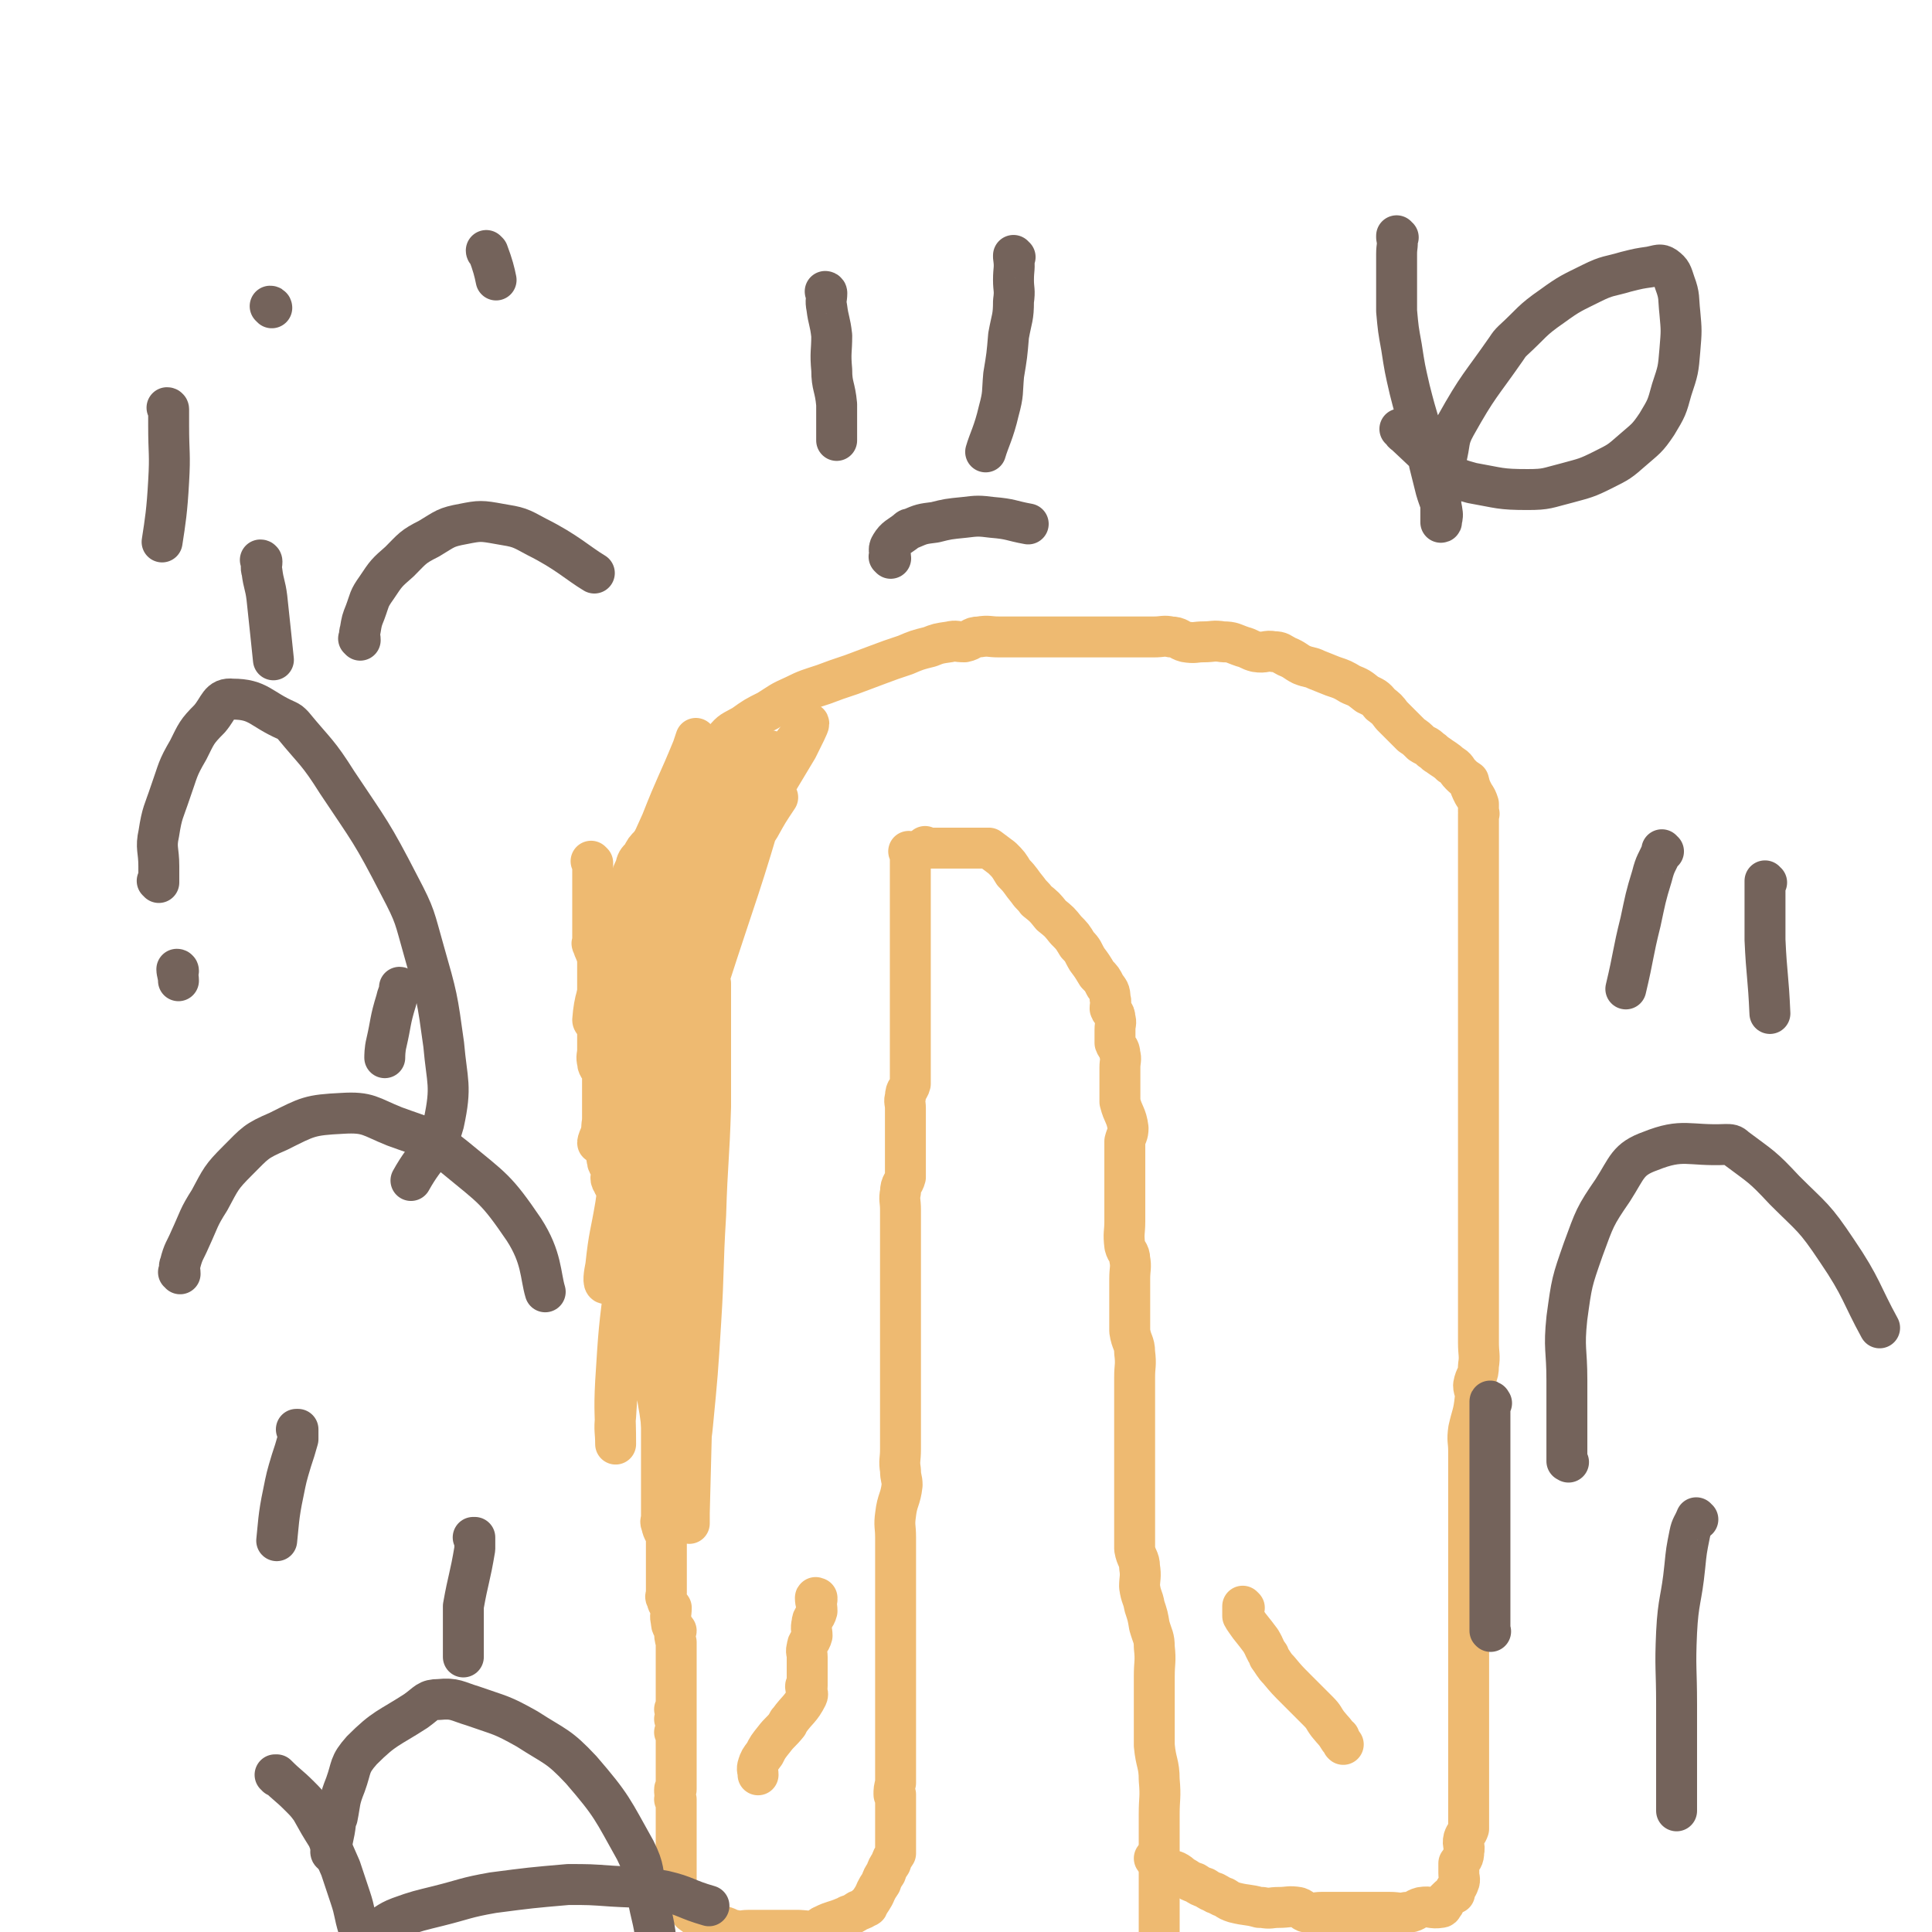 <svg viewBox='0 0 1180 1180' version='1.1' xmlns='http://www.w3.org/2000/svg' xmlns:xlink='http://www.w3.org/1999/xlink'><g fill='none' stroke='#EEBA71' stroke-width='25' stroke-linecap='round' stroke-linejoin='round'><path d='M362,527c0,0 -1,-1 -1,-1 0,0 0,0 1,1 0,0 0,0 0,0 0,0 -1,-1 -1,-1 0,0 0,0 1,1 0,0 0,0 0,0 0,0 -1,-1 -1,-1 0,0 0,0 1,1 0,0 0,0 0,0 0,0 -1,-1 -1,-1 0,0 0,0 1,1 0,0 0,0 0,0 0,3 0,3 0,6 0,4 0,4 0,8 0,4 0,4 0,9 0,4 0,4 0,9 0,8 0,8 0,16 0,1 -1,1 0,2 1,4 2,4 3,9 0,3 0,3 0,7 0,4 0,4 0,8 0,3 0,3 0,7 0,4 0,4 0,8 0,3 0,3 0,7 0,4 0,4 0,9 0,4 0,4 0,9 0,4 -1,4 0,8 0,3 2,3 3,7 0,3 0,4 0,8 0,3 0,3 0,6 0,3 0,3 0,7 0,3 0,3 0,6 0,4 -1,4 0,8 0,3 2,2 3,6 0,2 0,3 0,6 0,3 -1,3 0,6 0,3 2,2 3,6 0,3 -2,4 0,7 1,3 3,2 5,6 2,3 2,3 4,8 1,3 1,3 3,7 1,4 1,4 3,9 1,4 1,4 3,9 1,4 1,4 3,9 1,4 2,4 3,9 0,3 -1,4 0,8 0,3 2,3 3,7 0,4 0,4 0,9 0,4 0,4 0,8 0,5 -1,5 0,9 0,5 2,5 3,9 0,5 0,5 0,9 0,5 0,5 0,9 0,4 0,4 0,8 0,5 0,5 0,9 0,4 0,4 0,7 0,4 0,4 0,8 0,3 0,3 0,6 0,5 0,5 0,9 0,2 0,2 0,4 0,3 0,3 0,6 0,4 0,4 0,8 0,3 0,3 0,6 0,5 0,5 0,9 0,2 -1,2 0,4 1,5 2,4 3,8 0,3 0,3 0,6 0,3 0,3 0,6 0,3 0,3 0,6 0,0 0,0 0,0 0,4 0,4 0,7 0,5 0,5 0,9 0,2 -1,2 0,3 1,4 1,3 3,6 0,0 0,0 0,0 0,4 -1,5 0,8 0,4 1,3 3,6 0,0 0,0 0,0 0,1 -1,-1 -1,0 0,3 0,4 1,7 0,0 0,0 0,0 0,4 0,4 0,8 0,3 0,3 0,6 0,0 0,0 0,0 0,4 0,4 0,7 0,3 0,3 0,6 0,0 0,0 0,0 0,4 0,4 0,8 0,0 0,0 0,0 0,3 0,3 0,6 0,0 0,0 0,0 0,1 -1,0 -1,0 0,0 0,0 1,0 0,0 0,0 0,0 0,1 -1,0 -1,0 0,0 0,0 1,0 0,0 0,0 0,0 0,1 -1,0 -1,0 0,0 0,0 1,0 0,0 0,0 0,0 0,3 0,3 0,6 0,0 0,0 0,0 0,1 -1,0 -1,0 0,0 0,0 1,0 0,0 0,0 0,0 0,1 -1,0 -1,0 0,0 0,0 1,0 0,0 0,0 0,0 0,1 -1,0 -1,0 0,0 0,0 1,0 0,0 0,0 0,0 0,1 -1,0 -1,0 0,0 0,0 1,0 0,0 0,0 0,0 0,1 -1,0 -1,0 0,0 0,0 1,0 0,0 0,0 0,0 0,1 -1,0 -1,0 0,0 0,0 1,0 0,0 0,0 0,0 0,1 -1,0 -1,0 0,0 0,0 1,0 0,0 0,0 0,0 0,1 -1,0 -1,0 0,0 0,0 1,0 0,0 0,0 0,0 0,1 -1,0 -1,0 0,0 0,0 1,0 0,0 0,0 0,0 0,1 -1,0 -1,0 0,0 0,0 1,0 0,0 0,0 0,0 0,1 -1,0 -1,0 0,0 0,0 1,0 0,0 0,0 0,0 0,1 -1,0 -1,0 0,0 0,0 1,0 0,0 0,0 0,0 0,1 -1,0 -1,0 0,0 1,0 1,0 0,4 0,5 0,9 0,0 0,0 0,0 0,0 -1,-1 -1,-1 0,0 0,0 1,1 0,0 0,0 0,0 0,0 -1,-1 -1,-1 0,0 0,0 1,1 0,0 0,0 0,0 0,0 -1,-1 -1,-1 0,0 0,0 1,1 0,0 0,0 0,0 0,0 -1,-1 -1,-1 0,0 0,0 1,1 0,0 0,0 0,0 0,0 -1,-1 -1,-1 0,0 0,0 1,1 0,0 0,0 0,0 0,0 -1,-1 -1,-1 0,0 0,0 1,1 0,0 0,0 0,0 0,0 -1,-1 -1,-1 0,0 0,0 1,1 0,0 0,0 0,0 0,0 -1,-1 -1,-1 0,0 0,0 1,1 0,0 0,0 0,0 0,0 -1,-1 -1,-1 0,0 0,0 1,1 0,0 0,0 0,0 0,0 -1,-1 -1,-1 0,0 0,0 1,1 0,0 0,0 0,0 0,0 -1,-1 -1,-1 0,0 0,0 1,1 0,0 0,0 0,0 0,2 0,2 0,3 0,3 0,3 0,6 0,4 0,4 0,7 0,3 0,3 0,6 0,5 0,5 0,9 0,2 0,2 0,3 0,0 0,0 0,0 0,1 -1,-1 -1,0 0,2 0,3 1,6 0,0 0,0 0,0 0,1 -1,0 -1,0 0,0 0,0 1,0 0,0 0,0 0,0 0,1 -1,0 -1,0 0,0 0,0 1,0 0,0 0,0 0,0 0,3 0,3 0,6 0,0 0,0 0,0 0,4 0,4 0,8 0,0 0,0 0,0 0,3 0,3 0,6 0,0 0,0 0,0 0,3 0,3 0,6 0,3 0,3 0,6 0,3 0,3 0,6 0,1 0,1 0,1 0,0 0,0 0,0 0,3 0,3 0,6 0,3 0,3 0,6 0,0 0,0 0,0 0,1 -1,0 -1,0 0,0 0,0 1,0 0,0 0,0 0,0 0,3 0,3 0,6 0,0 0,0 0,0 0,1 -1,0 -1,0 0,0 0,0 1,0 2,3 2,3 5,6 0,0 0,0 0,0 0,1 -1,0 -1,0 0,0 0,0 1,0 2,3 2,3 4,6 0,0 0,0 0,0 4,3 4,3 9,5 5,3 6,2 12,4 3,1 3,2 6,2 4,1 4,0 8,0 3,0 3,0 7,0 3,0 3,0 6,0 3,0 3,0 6,0 0,0 0,0 0,0 3,0 3,0 6,0 0,0 0,0 0,0 0,1 -1,0 -1,0 2,0 3,0 7,0 0,0 0,0 0,0 0,1 -1,0 -1,0 5,0 6,1 12,0 2,0 1,-2 4,-3 6,-3 6,-2 13,-5 1,0 1,0 2,-1 3,-1 3,-1 6,-3 0,0 0,0 0,0 3,-1 3,-1 6,-3 0,0 0,0 0,0 0,1 -1,0 -1,0 0,0 0,1 1,0 2,-4 3,-4 5,-9 1,-2 1,-2 3,-5 1,-3 1,-3 3,-6 1,-3 1,-3 3,-6 0,0 0,0 0,0 1,-3 1,-3 3,-6 0,0 0,0 0,0 0,-3 0,-3 0,-6 0,0 0,0 0,0 0,-3 0,-3 0,-6 0,-3 0,-3 0,-6 0,-3 0,-3 0,-6 0,0 0,0 0,0 0,-3 0,-3 0,-6 0,-3 0,-3 0,-6 0,0 0,0 0,0 0,1 -1,1 -1,0 0,-3 0,-3 1,-7 0,-3 0,-3 0,-6 0,-3 0,-3 0,-6 0,-3 0,-3 0,-6 0,-4 0,-4 0,-7 0,-3 0,-3 0,-5 0,0 0,0 0,0 0,-4 0,-4 0,-8 0,0 0,0 0,0 0,-3 0,-3 0,-6 0,-3 0,-3 0,-6 0,-3 0,-3 0,-6 0,-3 0,-3 0,-6 0,0 0,0 0,0 0,-4 0,-4 0,-9 0,-4 0,-4 0,-9 0,-3 0,-3 0,-7 0,-4 0,-4 0,-9 0,-4 0,-4 0,-9 0,-4 0,-4 0,-8 0,-4 0,-4 0,-9 0,-3 0,-3 0,-7 0,-4 0,-4 0,-9 0,-6 0,-6 0,-12 0,-7 -1,-7 0,-14 1,-9 3,-9 4,-18 0,-4 -1,-4 -1,-9 -1,-6 0,-6 0,-13 0,-5 0,-5 0,-11 0,-4 0,-4 0,-9 0,-6 0,-6 0,-12 0,-3 0,-3 0,-6 0,-3 0,-3 0,-7 0,-4 0,-4 0,-8 0,-3 0,-3 0,-7 0,-4 0,-4 0,-8 0,-8 0,-8 0,-16 0,-1 0,-1 0,-1 0,-5 0,-5 0,-10 0,-5 0,-5 0,-9 0,-5 0,-5 0,-9 0,-5 0,-5 0,-9 0,-4 0,-4 0,-8 0,-4 0,-4 0,-7 0,-5 0,-5 0,-9 0,-6 -1,-6 0,-11 0,-5 2,-5 3,-9 0,-5 0,-5 0,-9 0,-5 0,-5 0,-9 0,-5 0,-5 0,-9 0,-4 0,-4 0,-7 0,-4 0,-4 0,-8 0,-4 -1,-4 0,-7 0,-5 2,-4 3,-8 0,-4 0,-4 0,-7 0,-4 0,-4 0,-8 0,-5 0,-5 0,-10 0,-3 0,-3 0,-5 0,-3 0,-3 0,-6 0,-3 0,-3 0,-6 0,-3 0,-3 0,-6 0,-3 0,-3 0,-6 0,0 0,0 0,0 0,-4 0,-4 0,-7 0,-3 0,-3 0,-6 0,-3 0,-3 0,-6 0,-4 0,-4 0,-8 0,-4 0,-4 0,-7 0,-4 0,-4 0,-8 0,-5 0,-5 0,-10 0,-3 0,-3 0,-5 0,-3 0,-3 0,-6 0,-3 0,-3 0,-6 0,-3 0,-3 0,-6 0,0 0,0 0,0 0,-3 0,-3 0,-6 0,0 0,0 0,0 0,-3 0,-3 0,-6 0,0 0,0 0,0 0,0 -1,-1 -1,-1 0,0 0,0 1,1 0,0 0,0 0,0 0,0 -1,-1 -1,-1 0,0 0,0 1,1 '/><path d='M566,518c0,0 -1,-1 -1,-1 0,0 0,0 1,1 0,0 0,0 0,0 0,0 -1,-1 -1,-1 0,0 0,0 1,1 0,0 0,0 0,0 0,0 -1,-1 -1,-1 0,0 0,0 1,1 0,0 0,0 0,0 0,0 -1,-1 -1,-1 0,0 0,1 1,1 2,0 3,0 6,0 6,0 6,0 13,0 1,0 1,0 2,0 3,0 3,0 5,0 0,0 0,0 0,0 3,0 3,0 6,0 3,0 3,0 6,0 0,0 0,0 0,0 4,3 4,3 8,6 0,0 0,0 0,0 4,4 4,4 7,9 5,5 4,5 9,11 2,3 3,3 5,6 5,4 5,4 9,9 5,4 5,4 9,9 4,4 4,4 7,9 4,4 3,4 6,9 3,4 3,4 6,9 3,3 3,3 5,7 2,3 3,3 3,8 1,2 0,3 0,6 1,3 3,2 3,6 1,3 0,3 0,7 0,4 0,4 0,8 1,3 3,3 3,7 1,3 0,4 0,8 0,9 0,9 0,18 0,1 0,1 0,3 2,8 4,8 5,16 0,4 -1,4 -2,8 0,5 0,5 0,10 0,5 0,5 0,11 0,4 0,4 0,9 0,4 0,4 0,9 0,5 0,5 0,10 0,7 -1,7 0,15 1,4 3,4 3,8 1,5 0,6 0,12 0,5 0,5 0,10 0,5 0,5 0,11 0,5 0,6 0,11 1,7 3,7 3,13 1,8 0,8 0,15 0,10 0,10 0,20 0,11 0,11 0,22 0,11 0,11 0,21 0,9 0,9 0,18 0,9 0,9 0,17 0,4 0,4 0,7 1,6 3,6 3,11 1,6 0,7 0,12 1,7 2,6 3,12 2,6 2,6 3,12 2,7 3,7 3,13 1,9 0,9 0,18 0,11 0,11 0,21 0,11 0,11 0,21 1,11 3,11 3,21 1,11 0,11 0,21 0,10 0,10 0,20 0,8 0,8 0,16 0,13 0,13 0,26 0,2 0,2 0,3 0,7 0,7 0,13 0,7 0,7 0,14 0,7 0,7 0,13 1,6 3,6 3,12 1,6 0,6 0,12 0,6 0,6 0,11 1,6 3,5 4,11 1,5 0,5 -1,10 0,1 0,1 0,1 0,0 0,0 0,0 1,1 0,0 0,0 '/><path d='M706,1136c0,0 -1,-1 -1,-1 0,0 0,0 0,0 0,0 0,0 0,0 1,1 0,0 0,0 0,0 0,0 0,0 0,0 0,0 0,0 1,1 0,0 0,0 0,0 0,0 0,0 5,4 4,5 9,7 2,2 2,0 4,1 4,2 3,3 6,4 3,2 3,2 6,3 3,2 3,2 6,3 0,0 0,0 0,0 3,2 3,2 6,3 0,0 0,0 0,0 1,1 -1,0 0,0 2,1 3,2 6,3 0,0 0,0 0,0 3,2 3,2 6,3 8,2 8,1 15,3 1,0 1,0 2,0 5,1 5,0 10,0 6,0 6,-1 12,0 3,1 3,3 6,3 4,1 4,0 8,0 4,0 4,0 7,0 3,0 3,0 6,0 0,0 0,0 0,0 1,1 -1,0 0,0 3,0 4,0 8,0 7,0 7,0 14,0 4,0 4,0 7,0 5,0 5,1 10,0 5,0 5,-2 9,-3 6,-1 6,1 12,0 1,0 1,-1 2,-3 0,0 0,0 0,0 1,1 -1,0 0,0 2,-3 3,-3 6,-6 0,0 0,0 0,0 1,1 0,0 0,0 1,-3 2,-3 3,-6 1,-2 0,-3 0,-6 0,-3 0,-3 0,-6 0,0 0,0 0,0 2,-3 3,-3 3,-7 1,-4 -1,-4 0,-8 1,-3 2,-3 3,-6 0,0 0,0 0,0 0,-3 0,-3 0,-7 0,-4 0,-4 0,-8 0,-3 0,-3 0,-6 0,0 0,0 0,0 0,-4 0,-4 0,-8 0,-3 0,-3 0,-7 0,-3 0,-3 0,-7 0,-3 0,-3 0,-6 0,-3 0,-3 0,-6 0,-3 0,-3 0,-6 0,-3 0,-3 0,-6 0,-5 0,-5 0,-11 0,-1 0,-1 0,-3 0,-3 0,-3 0,-7 0,-4 0,-4 0,-8 0,-3 0,-3 0,-7 0,-4 0,-4 0,-9 0,-4 0,-4 0,-9 0,-9 0,-9 0,-18 0,-1 0,-1 0,-2 0,-5 0,-5 0,-10 0,-5 0,-5 0,-11 0,-6 0,-6 0,-12 0,-5 0,-5 0,-10 0,-6 0,-6 0,-12 0,-6 0,-6 0,-12 0,-5 0,-5 0,-11 0,-6 0,-6 0,-12 0,-6 -1,-6 0,-13 2,-9 3,-9 4,-19 1,-4 -1,-4 -1,-8 1,-6 3,-5 3,-12 1,-6 0,-7 0,-14 0,-6 0,-6 0,-12 0,-8 0,-8 0,-17 0,-4 0,-4 0,-7 0,-6 0,-6 0,-11 0,-9 0,-9 0,-17 0,-3 0,-3 0,-5 0,-6 0,-6 0,-11 0,-9 0,-9 0,-18 0,-1 0,-1 0,-1 0,-5 0,-5 0,-9 0,-6 0,-6 0,-11 0,-2 0,-2 0,-4 0,-4 0,-4 0,-8 0,-4 0,-4 0,-7 0,-4 0,-4 0,-8 0,-3 0,-3 0,-6 0,-4 0,-4 0,-7 0,-4 0,-4 0,-8 0,-4 0,-4 0,-7 0,-5 0,-5 0,-9 0,-7 0,-7 0,-13 0,-1 0,-1 0,-1 0,-4 0,-4 0,-7 0,-4 0,-4 0,-8 0,-2 0,-2 0,-4 0,-3 0,-3 0,-6 0,0 0,0 0,0 0,-4 0,-4 0,-8 0,-4 0,-4 0,-7 0,-5 0,-5 0,-10 0,-1 0,-1 0,-1 0,-3 0,-3 0,-6 0,0 0,0 0,0 0,-4 0,-4 0,-7 0,-3 0,-3 0,-6 0,-5 0,-5 0,-9 0,0 0,0 0,0 0,-3 0,-3 0,-5 0,0 0,0 0,0 0,-3 0,-3 0,-6 0,-3 0,-3 0,-6 0,-3 0,-3 0,-6 0,0 0,0 0,0 0,-3 0,-3 0,-6 0,-4 0,-4 0,-8 0,0 0,0 0,0 0,-2 0,-2 0,-4 0,-3 0,-3 0,-6 0,0 0,0 0,0 1,0 0,0 0,-1 0,-2 0,-3 0,-5 0,0 0,0 0,0 -1,-3 -1,-3 -3,-6 -2,-4 -2,-4 -3,-8 0,0 0,0 0,0 -3,-2 -3,-2 -5,-4 -3,-3 -2,-4 -6,-6 -3,-3 -4,-3 -8,-6 -2,-1 -2,-2 -4,-3 -3,-3 -3,-2 -6,-4 0,0 0,0 0,0 -3,-3 -3,-3 -6,-5 0,0 0,0 0,0 -3,-3 -3,-3 -6,-6 0,0 0,0 0,0 -3,-3 -3,-3 -6,-6 0,0 0,0 0,0 -3,-4 -3,-4 -7,-7 -3,-4 -4,-4 -8,-6 -5,-4 -5,-4 -10,-6 -5,-3 -5,-3 -11,-5 -5,-2 -5,-2 -10,-4 -4,-2 -4,-1 -9,-3 -4,-2 -4,-3 -9,-5 -4,-2 -4,-3 -8,-3 -5,-1 -5,1 -11,0 -4,-1 -4,-2 -8,-3 -6,-2 -6,-3 -12,-3 -6,-1 -6,0 -12,0 -5,0 -5,1 -11,0 -4,-1 -4,-3 -9,-3 -4,-1 -5,0 -10,0 -6,0 -6,0 -12,0 -7,0 -7,0 -14,0 -6,0 -6,0 -12,0 -5,0 -5,0 -10,0 -4,0 -4,0 -9,0 -4,0 -4,0 -8,0 -4,0 -4,0 -8,0 -5,0 -5,0 -10,0 -6,0 -6,0 -12,0 -6,0 -6,-1 -12,0 -5,0 -4,2 -9,3 -5,0 -5,-1 -9,0 -7,1 -7,1 -12,3 -8,2 -8,2 -15,5 -9,3 -9,3 -17,6 -8,3 -8,3 -16,6 -9,3 -9,3 -17,6 -9,3 -10,3 -18,7 -9,4 -8,4 -16,9 -8,4 -8,4 -15,9 -7,4 -7,3 -12,9 -7,7 -7,7 -13,15 -2,3 -3,3 -4,6 -4,6 -3,6 -7,12 -2,4 -2,4 -5,8 -3,3 -4,3 -6,7 -3,3 -2,4 -4,8 -3,4 -3,4 -6,8 -3,3 -3,3 -5,7 -3,3 -3,3 -4,7 -3,6 -2,6 -5,12 -1,3 -2,3 -3,6 -2,3 -2,4 -4,6 '/><path d='M760,982c0,0 -1,-1 -1,-1 0,0 0,0 0,0 0,0 0,0 0,0 1,1 0,0 0,0 0,0 0,0 0,0 0,0 0,0 0,0 1,1 0,0 0,0 0,0 0,0 0,0 0,0 0,0 0,0 1,1 0,0 0,0 0,0 0,0 0,0 0,0 0,0 0,0 0,3 0,3 0,6 0,0 0,0 0,0 1,1 0,-1 0,0 1,2 2,3 4,6 0,0 0,0 0,0 4,5 4,5 7,9 0,0 0,0 0,0 3,5 2,5 5,9 0,1 0,1 0,1 3,4 3,5 6,8 5,6 5,6 11,12 3,3 3,3 6,6 4,4 4,4 7,7 4,4 3,4 6,8 4,5 4,4 7,9 0,0 0,0 0,0 1,0 -1,-1 0,-1 0,1 1,2 2,4 0,0 0,0 0,0 1,1 0,0 0,0 '/><path d='M499,977c0,0 -1,-1 -1,-1 0,0 0,0 1,0 0,0 0,0 0,0 0,1 -1,0 -1,0 0,0 0,0 1,0 0,0 0,0 0,0 0,1 -1,0 -1,0 0,0 0,0 1,0 0,0 0,0 0,0 0,1 -1,-1 -1,0 0,3 1,4 1,8 -1,4 -3,4 -3,7 -1,4 0,5 0,8 -1,4 -3,4 -3,7 -1,3 0,3 0,6 0,3 0,3 0,6 0,3 0,3 0,6 0,3 0,3 0,6 0,0 0,0 0,0 0,1 -1,-1 -1,0 0,2 2,4 1,6 -4,8 -6,8 -11,15 -1,1 -1,1 -1,2 -4,5 -5,5 -8,9 -4,5 -4,5 -6,9 -3,4 -3,4 -4,7 -1,3 0,3 0,6 0,0 0,0 0,0 '/><path d='M425,631c0,0 -1,-1 -1,-1 0,0 0,0 1,1 0,0 0,0 0,0 0,0 -1,0 -1,-1 0,-4 0,-4 1,-8 1,-9 1,-9 3,-17 2,-12 1,-13 5,-24 3,-13 4,-13 9,-25 4,-12 5,-12 9,-24 3,-11 3,-11 6,-22 0,-1 0,-2 0,-1 -5,6 -6,7 -9,15 -12,23 -12,24 -23,48 -17,37 -17,37 -33,74 -2,4 -2,4 -4,9 -7,15 -7,15 -14,30 -4,7 -9,14 -9,13 0,-2 4,-10 9,-19 9,-21 8,-21 18,-41 11,-24 11,-24 23,-46 10,-20 10,-20 21,-38 7,-13 7,-13 15,-26 0,0 0,0 0,0 -6,11 -6,11 -12,22 -11,18 -11,17 -21,36 -11,18 -11,18 -20,37 -7,13 -6,13 -13,27 -4,6 -8,12 -8,12 -1,-1 2,-7 5,-13 8,-20 7,-20 16,-39 10,-24 9,-24 21,-47 9,-19 10,-19 21,-37 7,-13 7,-13 14,-26 2,-5 4,-10 4,-9 -1,1 -3,7 -6,14 -8,17 -8,17 -16,34 -10,19 -11,19 -20,39 -9,16 -8,16 -16,33 -6,10 -6,10 -11,21 0,0 0,0 0,0 5,-9 6,-9 11,-18 11,-20 10,-20 21,-40 12,-23 12,-23 24,-45 9,-18 9,-18 19,-36 5,-12 5,-12 11,-23 0,0 0,0 0,0 -11,12 -11,11 -21,24 -14,17 -15,17 -27,36 -13,18 -12,18 -23,38 -11,18 -12,18 -21,38 -1,1 -1,4 0,4 2,-1 3,-2 6,-5 9,-11 8,-11 17,-22 11,-15 11,-15 22,-30 10,-15 10,-15 21,-30 8,-12 8,-12 17,-23 4,-7 4,-7 9,-13 0,0 0,0 0,0 -6,9 -6,9 -11,18 -9,14 -9,14 -18,28 -10,14 -9,14 -19,29 -8,11 -9,10 -17,22 -5,6 -5,7 -9,14 0,0 0,0 0,0 8,-14 8,-14 17,-27 12,-21 12,-21 25,-42 12,-21 13,-21 26,-42 9,-15 9,-15 18,-30 4,-8 7,-14 7,-15 0,-2 -4,4 -7,9 -17,22 -17,22 -32,45 -28,42 -27,42 -55,84 -7,10 -7,9 -14,19 -9,12 -8,14 -18,24 -2,2 -6,2 -6,0 1,-13 3,-16 8,-31 7,-23 7,-23 16,-45 8,-23 8,-23 18,-45 9,-23 10,-23 19,-45 1,-3 1,-3 2,-6 0,0 0,0 0,0 -2,6 -2,6 -4,13 -6,16 -6,16 -12,32 -8,18 -8,18 -15,37 -7,16 -6,16 -12,33 -6,14 -6,14 -11,29 -1,3 0,3 -1,7 0,0 0,0 0,0 6,-10 6,-10 12,-19 8,-16 7,-17 16,-32 11,-22 11,-22 24,-42 9,-14 10,-13 20,-25 8,-11 7,-12 18,-20 4,-4 10,-8 12,-4 3,6 0,12 -3,24 -17,59 -18,58 -37,117 -2,7 -2,7 -4,15 -12,35 -12,35 -24,70 -9,26 -9,26 -18,53 -5,15 -5,15 -10,31 -3,7 -5,13 -6,14 -2,0 -1,-6 0,-11 2,-19 3,-19 6,-37 4,-28 4,-29 10,-56 5,-29 5,-29 12,-57 5,-23 5,-23 11,-46 3,-15 3,-16 7,-30 2,-8 2,-15 5,-15 1,-1 2,5 3,12 1,23 0,24 0,48 0,37 0,37 0,75 -2,55 -3,54 -4,109 -1,24 0,24 1,47 0,28 0,28 0,56 0,17 0,17 0,34 0,9 0,13 0,17 0,2 0,-3 0,-6 1,-38 1,-38 2,-77 0,-6 1,-6 1,-12 0,-30 -1,-30 0,-60 1,-31 2,-31 4,-62 1,-26 2,-26 3,-51 0,-24 -2,-25 0,-48 0,-4 2,-4 3,-7 0,-3 0,-8 0,-6 0,6 0,11 0,22 0,26 0,26 0,53 -1,33 -2,33 -3,66 -2,33 -1,33 -3,65 -2,32 -2,32 -5,63 -1,11 -2,11 -4,21 -2,8 0,14 -3,16 -2,2 -5,-2 -6,-7 -6,-18 -4,-18 -7,-38 -5,-29 -5,-29 -8,-59 -4,-34 -5,-34 -6,-67 -2,-30 -2,-31 0,-60 1,-31 3,-31 7,-62 0,-4 0,-7 1,-7 0,0 0,4 0,8 0,2 0,2 0,4 -3,22 -3,22 -5,45 -3,30 -4,30 -6,60 -3,29 -2,30 -4,60 -2,24 -2,24 -3,48 -2,17 -2,17 -3,33 -1,9 0,9 0,17 0,0 0,0 0,0 0,-19 -1,-19 0,-38 2,-32 2,-32 6,-63 4,-38 4,-38 10,-74 5,-33 5,-33 11,-64 4,-23 5,-23 10,-45 3,-13 3,-13 6,-26 0,0 0,0 0,0 0,16 1,16 0,33 -3,30 -3,30 -7,60 -5,33 -6,32 -11,66 -4,26 -4,27 -7,54 -3,16 -3,16 -5,32 -2,9 -2,13 -3,17 -1,2 0,-3 0,-6 0,-17 0,-17 0,-34 0,-26 0,-26 0,-52 0,-27 -3,-27 0,-53 2,-32 5,-31 10,-62 0,-3 0,-3 1,-5 1,-7 2,-7 3,-14 0,-4 0,-6 0,-8 '/></g>
<g fill='none' stroke='#74635B' stroke-width='25' stroke-linecap='round' stroke-linejoin='round'><path d='M911,857c0,0 -1,-1 -1,-1 0,0 0,0 0,0 0,0 0,0 0,0 1,1 0,0 0,0 0,0 0,0 0,0 0,0 0,0 0,0 1,1 0,0 0,0 0,0 0,0 0,0 0,0 0,0 0,0 1,1 0,-1 0,0 0,2 0,3 0,6 0,3 0,3 0,6 0,4 0,4 0,8 0,4 0,4 0,7 0,5 0,5 0,10 0,4 0,4 0,7 0,5 0,5 0,9 0,5 0,5 0,9 0,5 0,5 0,9 0,4 0,4 0,7 0,4 0,4 0,8 0,4 0,4 0,7 0,4 0,4 0,8 0,4 0,4 0,7 0,3 0,3 0,6 0,3 0,3 0,6 0,3 0,3 0,6 0,0 0,0 0,0 0,4 0,4 0,8 0,3 0,3 0,6 0,0 0,0 0,0 1,1 0,0 0,0 0,0 0,0 0,0 0,0 0,0 0,0 1,1 0,0 0,0 0,0 0,0 0,0 0,0 0,0 0,0 1,1 0,0 0,0 0,0 0,0 0,0 0,0 0,0 0,0 1,1 0,0 0,0 0,0 0,0 0,0 0,0 0,0 0,0 1,1 0,0 0,0 0,0 0,0 0,0 0,0 0,0 0,0 1,1 0,0 0,0 0,0 0,0 0,0 0,0 0,0 0,0 1,1 0,0 0,0 0,0 0,0 0,0 0,0 0,0 0,0 1,1 0,0 0,0 0,0 0,0 0,0 0,0 0,0 0,0 1,1 0,0 0,0 '/><path d='M854,145c0,0 -1,0 -1,-1 0,0 0,1 0,1 0,0 0,0 0,0 1,0 0,0 0,-1 0,0 0,0 0,1 1,5 0,5 0,10 0,7 0,7 0,15 0,10 0,10 0,20 1,11 1,11 3,22 2,13 2,13 5,26 5,20 6,20 11,40 1,3 1,3 1,5 2,8 2,8 4,16 2,7 3,7 4,15 0,2 0,2 -1,5 0,0 0,0 0,0 1,0 0,-1 0,-1 0,0 0,1 0,1 0,-4 0,-4 0,-8 0,-7 0,-7 0,-13 1,-9 1,-9 3,-17 3,-11 1,-12 6,-21 14,-25 15,-24 31,-47 2,-3 2,-3 4,-5 12,-11 11,-12 24,-21 11,-8 12,-8 24,-14 10,-5 11,-4 21,-7 8,-2 8,-2 15,-3 5,-1 6,-2 9,0 4,3 4,4 6,10 3,8 2,9 3,18 1,11 1,11 0,23 -1,12 -1,12 -5,24 -3,11 -3,11 -9,21 -6,9 -7,9 -15,16 -8,7 -8,7 -18,12 -10,5 -11,5 -22,8 -12,3 -12,4 -24,4 -17,0 -17,-1 -34,-4 -7,-2 -8,-2 -14,-6 -14,-11 -14,-12 -27,-24 -2,-1 -1,-2 -3,-3 '/><path d='M505,179c0,0 -1,-1 -1,-1 0,0 0,1 1,1 0,0 0,0 0,0 0,0 -1,-1 -1,-1 0,0 1,0 1,1 0,4 -1,4 0,9 1,8 2,8 3,17 0,10 -1,10 0,21 0,10 2,10 3,21 0,11 0,16 0,22 '/><path d='M620,157c0,0 -1,0 -1,-1 0,0 0,1 0,1 0,0 0,0 0,0 1,0 0,0 0,-1 0,0 0,0 0,1 1,7 0,7 0,14 0,6 1,6 0,13 0,10 -1,10 -3,21 -1,12 -1,12 -3,24 -1,11 0,11 -3,22 -3,13 -6,18 -8,25 '/><path d='M544,341c0,0 -1,-1 -1,-1 0,0 0,0 1,1 0,0 0,0 0,0 0,0 -1,-1 -1,-1 0,0 1,1 1,1 0,-3 -2,-5 0,-8 3,-5 5,-5 10,-9 1,-1 1,-1 2,-1 7,-3 7,-3 15,-4 8,-2 8,-2 18,-3 8,-1 9,-1 17,0 12,1 11,2 22,4 '/><path d='M166,188c0,0 0,-1 -1,-1 0,0 1,1 1,1 0,0 0,0 0,0 0,0 0,-1 -1,-1 0,0 1,1 1,1 0,0 0,0 0,0 '/><path d='M298,154c0,0 -1,0 -1,-1 0,0 0,1 1,1 0,0 0,0 0,0 0,0 -1,0 -1,-1 0,0 1,1 1,1 3,8 4,12 5,17 '/><path d='M220,391c0,0 -1,-1 -1,-1 0,0 1,0 1,1 0,0 0,0 0,0 0,0 -1,-1 -1,-1 0,0 1,1 1,1 0,-3 -1,-3 0,-6 1,-6 1,-6 3,-11 3,-8 2,-8 7,-15 6,-9 6,-9 14,-16 8,-8 8,-9 18,-14 10,-6 10,-7 21,-9 10,-2 11,-2 22,0 12,2 12,2 23,8 18,9 25,16 35,22 '/><path d='M182,874c0,0 0,-1 -1,-1 0,0 1,0 1,0 0,3 0,4 0,6 -2,7 -2,7 -4,13 -3,10 -3,10 -5,20 -3,14 -3,20 -4,29 '/><path d='M290,940c0,0 -1,-1 -1,-1 0,0 1,0 1,0 0,0 0,0 0,0 0,4 0,4 0,7 -3,18 -4,18 -7,35 0,2 0,2 0,4 0,14 0,14 0,27 '/><path d='M169,1085c0,0 0,-1 -1,-1 0,0 1,0 1,0 0,0 0,0 0,0 0,1 0,0 -1,0 0,0 1,0 1,0 0,0 0,0 0,0 7,7 7,6 14,13 4,4 4,4 7,8 5,9 5,9 10,17 4,10 4,10 8,19 3,9 3,9 6,18 3,9 2,9 5,19 1,2 1,2 2,4 0,0 0,0 0,0 0,1 -1,0 -1,0 0,0 0,0 1,0 4,-1 4,-1 8,-3 7,-3 7,-5 15,-8 11,-4 12,-4 24,-7 16,-4 16,-5 33,-8 23,-3 23,-3 46,-5 13,0 13,0 27,1 16,1 16,0 32,3 13,3 13,5 27,9 '/><path d='M1016,520c-1,0 -1,-1 -1,-1 0,0 0,0 0,1 0,0 0,0 0,0 -3,7 -4,7 -6,15 -4,13 -4,14 -7,28 -5,20 -4,20 -9,41 '/><path d='M1079,539c-1,0 -1,-1 -1,-1 0,0 0,0 0,1 0,0 0,0 0,0 0,4 0,4 0,9 0,13 0,13 0,26 1,22 2,22 3,45 '/><path d='M958,893c0,0 -1,-1 -1,-1 0,0 0,1 0,0 0,-2 0,-3 0,-6 0,-7 0,-7 0,-15 0,-14 0,-14 0,-28 0,-19 -2,-19 0,-38 3,-22 3,-22 10,-42 7,-19 7,-20 18,-36 9,-14 9,-19 23,-24 20,-8 23,-3 46,-4 3,0 4,0 6,2 16,12 16,11 30,26 17,17 18,16 32,37 15,22 15,27 26,47 '/><path d='M203,1132c0,0 -1,-1 -1,-1 0,0 1,0 1,0 0,0 0,0 0,0 0,1 -1,1 -1,0 1,-9 2,-9 3,-18 0,-1 0,-1 1,-3 2,-10 1,-10 5,-20 4,-11 2,-12 10,-21 14,-14 16,-13 33,-24 7,-5 7,-7 14,-7 10,-1 11,1 21,4 17,6 17,5 33,14 17,11 19,10 33,25 19,22 19,24 33,49 6,12 4,13 7,25 3,18 5,18 6,36 0,17 -3,21 -4,34 '/><path d='M109,593c0,0 0,-1 -1,-1 0,0 1,0 1,1 0,0 0,0 0,0 0,0 -1,-1 -1,-1 0,2 1,4 1,7 '/><path d='M245,604c0,0 -1,-1 -1,-1 0,0 1,0 1,1 0,0 0,0 0,0 -2,3 -2,3 -3,7 -4,13 -3,13 -6,26 -1,4 -1,8 -1,9 '/><path d='M110,778c0,0 0,-1 -1,-1 0,0 1,0 1,1 0,0 0,0 0,0 0,-3 -1,-4 0,-6 2,-8 3,-8 6,-15 6,-13 5,-13 12,-24 7,-13 7,-14 17,-24 11,-11 11,-12 25,-18 18,-9 19,-10 39,-11 16,-1 17,2 32,8 19,7 21,6 37,19 23,19 25,19 42,44 11,17 10,28 13,38 '/><path d='M103,250c0,0 0,-1 -1,-1 0,0 1,0 1,1 0,5 0,5 0,10 0,17 1,17 0,34 -1,18 -2,24 -4,37 '/><path d='M160,343c0,0 0,-1 -1,-1 0,0 1,0 1,1 0,3 -1,3 0,6 1,8 2,8 3,16 2,19 3,28 4,38 '/><path d='M97,539c0,0 0,-1 -1,-1 0,0 1,0 1,1 0,0 0,0 0,0 0,-5 0,-5 0,-10 0,-10 -2,-11 0,-20 2,-13 3,-13 7,-25 5,-14 4,-14 11,-26 5,-10 5,-11 13,-19 6,-7 6,-13 14,-12 16,0 17,6 33,13 2,1 2,1 4,3 14,17 15,16 27,35 20,30 21,30 38,63 10,19 9,19 15,40 8,28 8,28 12,57 2,23 5,25 0,48 -5,18 -10,17 -20,35 '/><path d='M1037,928c-1,0 -1,-1 -1,-1 0,0 0,0 0,0 0,0 0,0 0,0 -2,5 -3,5 -4,10 -2,10 -2,10 -3,20 -2,20 -4,20 -5,40 -1,22 0,22 0,44 0,33 0,47 0,65 '/></g>
</svg>